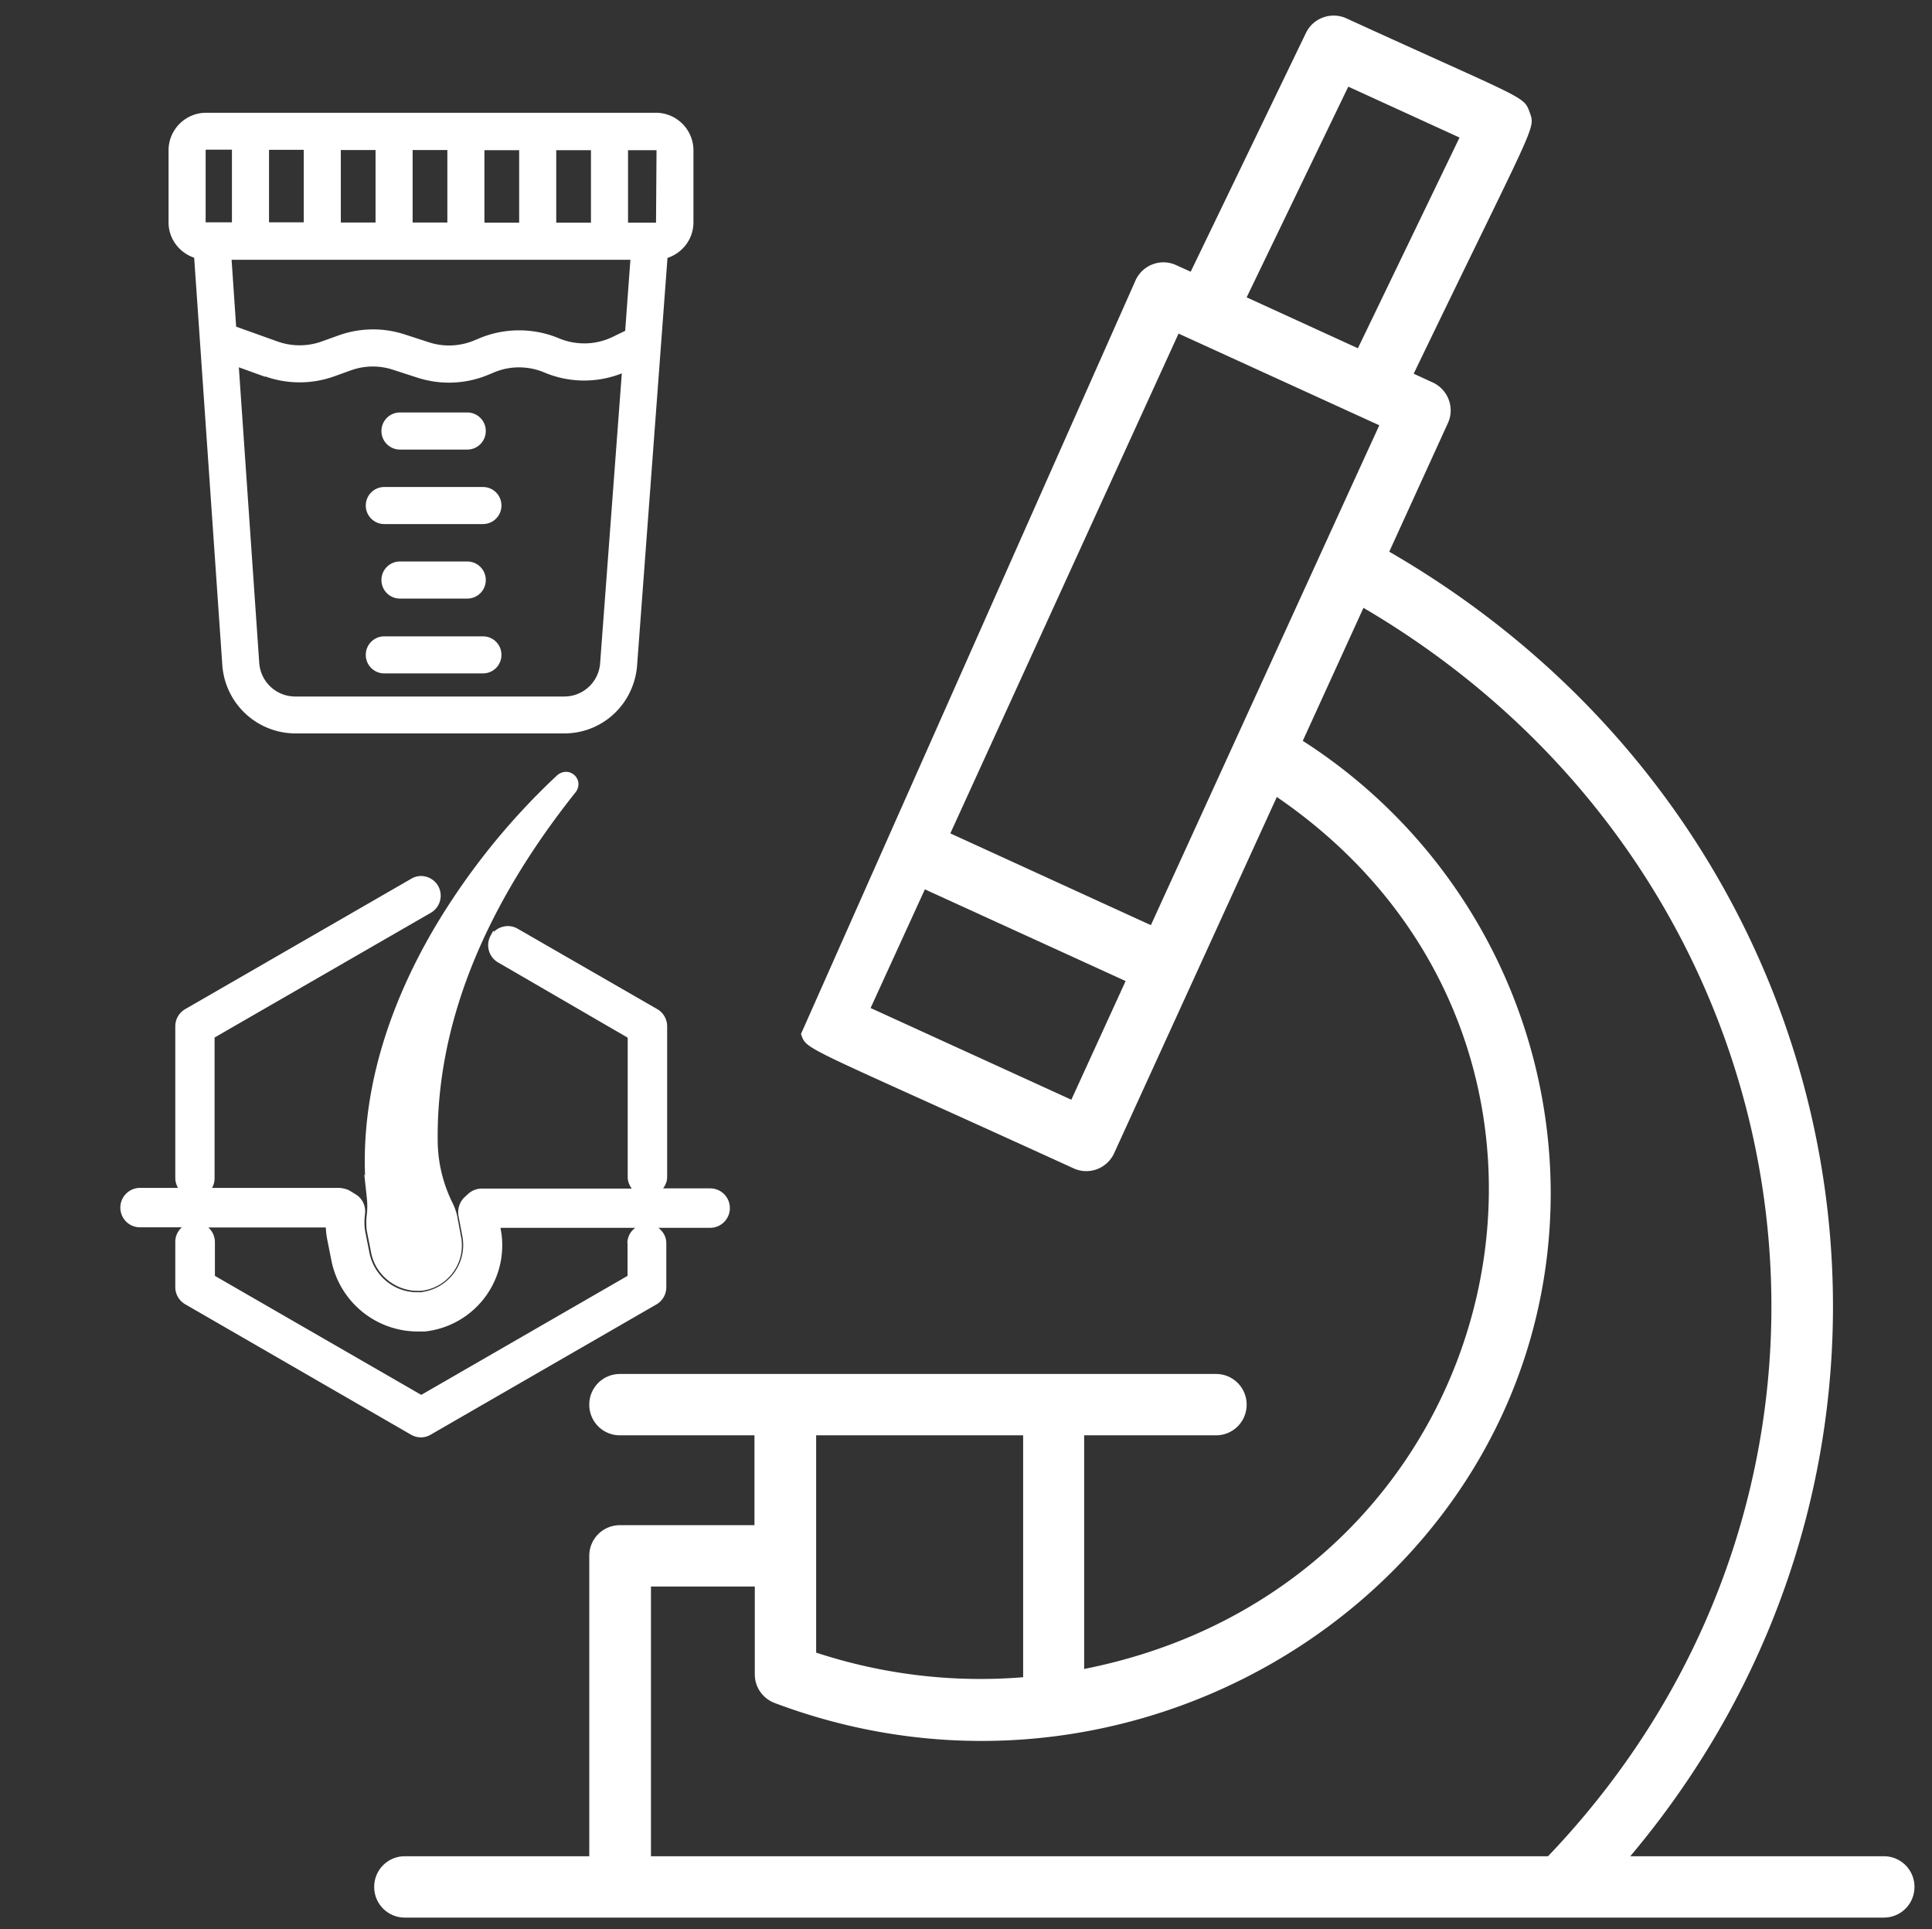 <?xml version="1.0" encoding="UTF-8"?> <svg xmlns="http://www.w3.org/2000/svg" xmlns:v="https://vecta.io/nano" viewBox="0 0 114.62 114.44"><rect x="0" y="0" width="114.62" height="114.44" fill="#333333" stroke="none"/><g fill="#fff"><path d="M111.78 110.12H96.72c20.63-24.51 13.98-61.05-14.3-77.39l3.48-7.63c.42-.91.01-1.99-.9-2.41l-1.13-.52c7.28-15.09 7.24-14.49 6.88-15.51-.36-.99-.25-.71-10.87-5.57-.9-.41-1.97-.03-2.4.86l-6.84 14.17-.86-.39h0c-.91-.42-1.99-.02-2.41.9L47.52 61.34c.37 1.01-.14.52 16.17 7.97h0c.91.42 1.99.02 2.41-.9l9.65-21.13C97.13 61.91 89.9 93.95 64.32 99.01V85.15h7.82c1.01 0 1.82-.81 1.82-1.82s-.81-1.82-1.82-1.82H36.78c-1.01 0-1.82.81-1.82 1.82s.81 1.82 1.82 1.82h7.98v5.33h-7.98c-1.01 0-1.82.81-1.82 1.82v17.82H24.02c-1.01 0-1.82.81-1.82 1.82s.81 1.82 1.82 1.82h87.74c1.01 0 1.82-.81 1.82-1.82s-.81-1.82-1.82-1.82h.02zM79.99 5.14l6.6 3.02-6.03 12.5-6.6-3.02 6.03-12.5zm-16.43 60.1L51.65 59.8l3.22-7.04 11.91 5.44-3.22 7.04zm4.73-10.35l-11.91-5.45 13.54-29.65 11.91 5.44-13.55 29.65h.01zM48.42 85.15H60.7V99.5c-4.15.34-8.33-.16-12.28-1.46V85.15zm-9.8 24.97v-16h6.16v5.21c0 .76.47 1.43 1.18 1.7C68.07 109.35 92 93.56 92 70.75a31.93 31.93 0 0 0-14.71-26.8l3.6-7.89h0c27.12 15.91 32.42 51.59 10.95 74.06H38.61h.01zm.3-103.43H12.23C11 6.69 10 7.69 10 8.92v4.27c0 .98.64 1.8 1.52 2.1l1.67 24.18a4.36 4.36 0 0 0 4.32 4.04h15.96c2.24 0 4.09-1.68 4.32-3.94L39.6 15.3c.89-.29 1.54-1.12 1.54-2.11V8.92c0-1.23-1-2.23-2.23-2.23zm0 6.52h-1.66v-4.3h1.69l-.03 4.3zm-1.84 6.42l-.72.35c-1 .49-2.17.52-3.2.09-1.48-.62-3.17-.63-4.65-.03l-.41.17c-.84.34-1.78.38-2.64.1l-1.48-.48a6.06 6.06 0 0 0-3.9.07l-1 .36c-.84.3-1.77.3-2.61 0l-2.46-.88-.27-3.97H37.4l-.31 4.22zm-2.02-6.42H33v-4.3h2.06v4.3zm-4.26 0h-2.06v-4.3h2.06v4.3zm-4.26-.01h-2.06V8.9h2.06v4.3zm-4.26 0h-2.06V8.9h2.06v4.3zm-4.26-.01h-2.06v-4.3h2.06v4.3zm-4.26 0H12.2V8.91s.01-.03.03-.03h1.53v4.3zm1.97 9.14a6.11 6.11 0 0 0 4.09 0l1-.36a3.83 3.83 0 0 1 2.48-.04l1.48.48c.6.19 1.22.29 1.85.29a6.04 6.04 0 0 0 2.3-.45l.41-.17c.94-.39 2.02-.38 2.96.02a6.08 6.08 0 0 0 4.59.05L35.6 39.39a2.13 2.13 0 0 1-2.13 1.93H17.51a2.14 2.14 0 0 1-2.13-1.99l-1.21-17.54 1.55.56z"></path><use href="#B"></use><use href="#B" y="-8.86"></use><path d="M27.72 33.31h-3.99c-.61 0-1.1.49-1.1 1.1s.49 1.1 1.1 1.1h3.99c.61 0 1.1-.49 1.1-1.1s-.49-1.1-1.1-1.1zm-3.99-6.64h3.99c.61 0 1.1-.49 1.1-1.1s-.49-1.1-1.1-1.1h-3.99c-.61 0-1.1.49-1.1 1.1s.49 1.1 1.1 1.1zm-2.05 43.12l-.07-.14.15 1.39c.04.35.04.7 0 1.03-.04.3-.04.61 0 .94l.25 1.26c.23 1.3 1.37 2.27 2.7 2.31h.24a2.68 2.68 0 0 0 1.83-.97c.46-.56.68-1.26.61-1.98 0-.09-.02-.18-.04-.27l-.23-1.24a3.44 3.44 0 0 0-.3-.81c-.53-1.1-.82-2.27-.85-3.48-.12-6.87 2.64-13.89 8.21-20.87.11-.17.16-.36.13-.55a.73.73 0 0 0-.3-.48c-.27-.2-.64-.19-.94.05-2.34 2.18-4.42 4.64-6.18 7.29-2.59 3.88-5.51 9.81-5.23 16.51z"></path><path d="M42.17 70.5h-2.83c.14-.19.24-.41.24-.67v-8.95c0-.41-.22-.8-.58-1.01l-8.28-4.77a1.15 1.15 0 0 0-.89-.12c-.2.05-.37.15-.52.29l-.05-.05-.16.3a1.18 1.18 0 0 0 .44 1.57l7.7 4.47v8.28c0 .25.1.48.24.67h-8.95c-.29.02-.56.13-.77.33l-.23.21c-.27.28-.4.69-.33 1.08l.23 1.21c.29 1.51-.71 2.98-2.23 3.28l-.21.04h-.29c-1.37-.02-2.54-1.02-2.79-2.38l-.25-1.26c-.05-.32-.05-.64 0-1.05.04-.44-.17-.88-.55-1.11l-.34-.21c-.18-.11-.39-.15-.61-.18h-7.58a1.15 1.15 0 0 0 .15-.59v-8.33l12.83-7.4c.56-.32.75-1.04.43-1.6a1.17 1.17 0 0 0-.71-.54 1.12 1.12 0 0 0-.88.12l-13.42 7.74c-.36.21-.58.6-.58 1.01v9c0 .21.06.41.16.59H8.31a1.17 1.17 0 0 0-1.17 1.17c0 .65.52 1.17 1.17 1.17h2.48c-.24.21-.39.52-.39.86v2.69c0 .41.22.8.58 1.01l13.4 7.74c.18.1.38.16.58.16h.01c.2 0 .4-.05.58-.16l13.4-7.73c.36-.21.58-.6.58-1.01v-2.62c0-.38-.19-.69-.47-.91h3.07a1.17 1.17 0 0 0 1.17-1.17c0-.65-.52-1.17-1.17-1.17zm-4.94 3.25v1.94l-12.24 7.06-12.24-7.06v-2.01a1.18 1.18 0 0 0-.39-.86h6.97c.01.21.03.42.07.64l.25 1.26a5.23 5.23 0 0 0 5.06 4.27h.49a5.14 5.14 0 0 0 4.57-5.63c-.01-.15-.04-.3-.07-.46v-.06h7.99a1.13 1.13 0 0 0-.47.91z"></path></g><defs><path id="B" d="M22.8 39.95h5.85c.61 0 1.1-.49 1.1-1.1s-.49-1.1-1.1-1.1H22.8c-.61 0-1.1.49-1.1 1.1s.49 1.1 1.1 1.1z"></path></defs></svg> 
